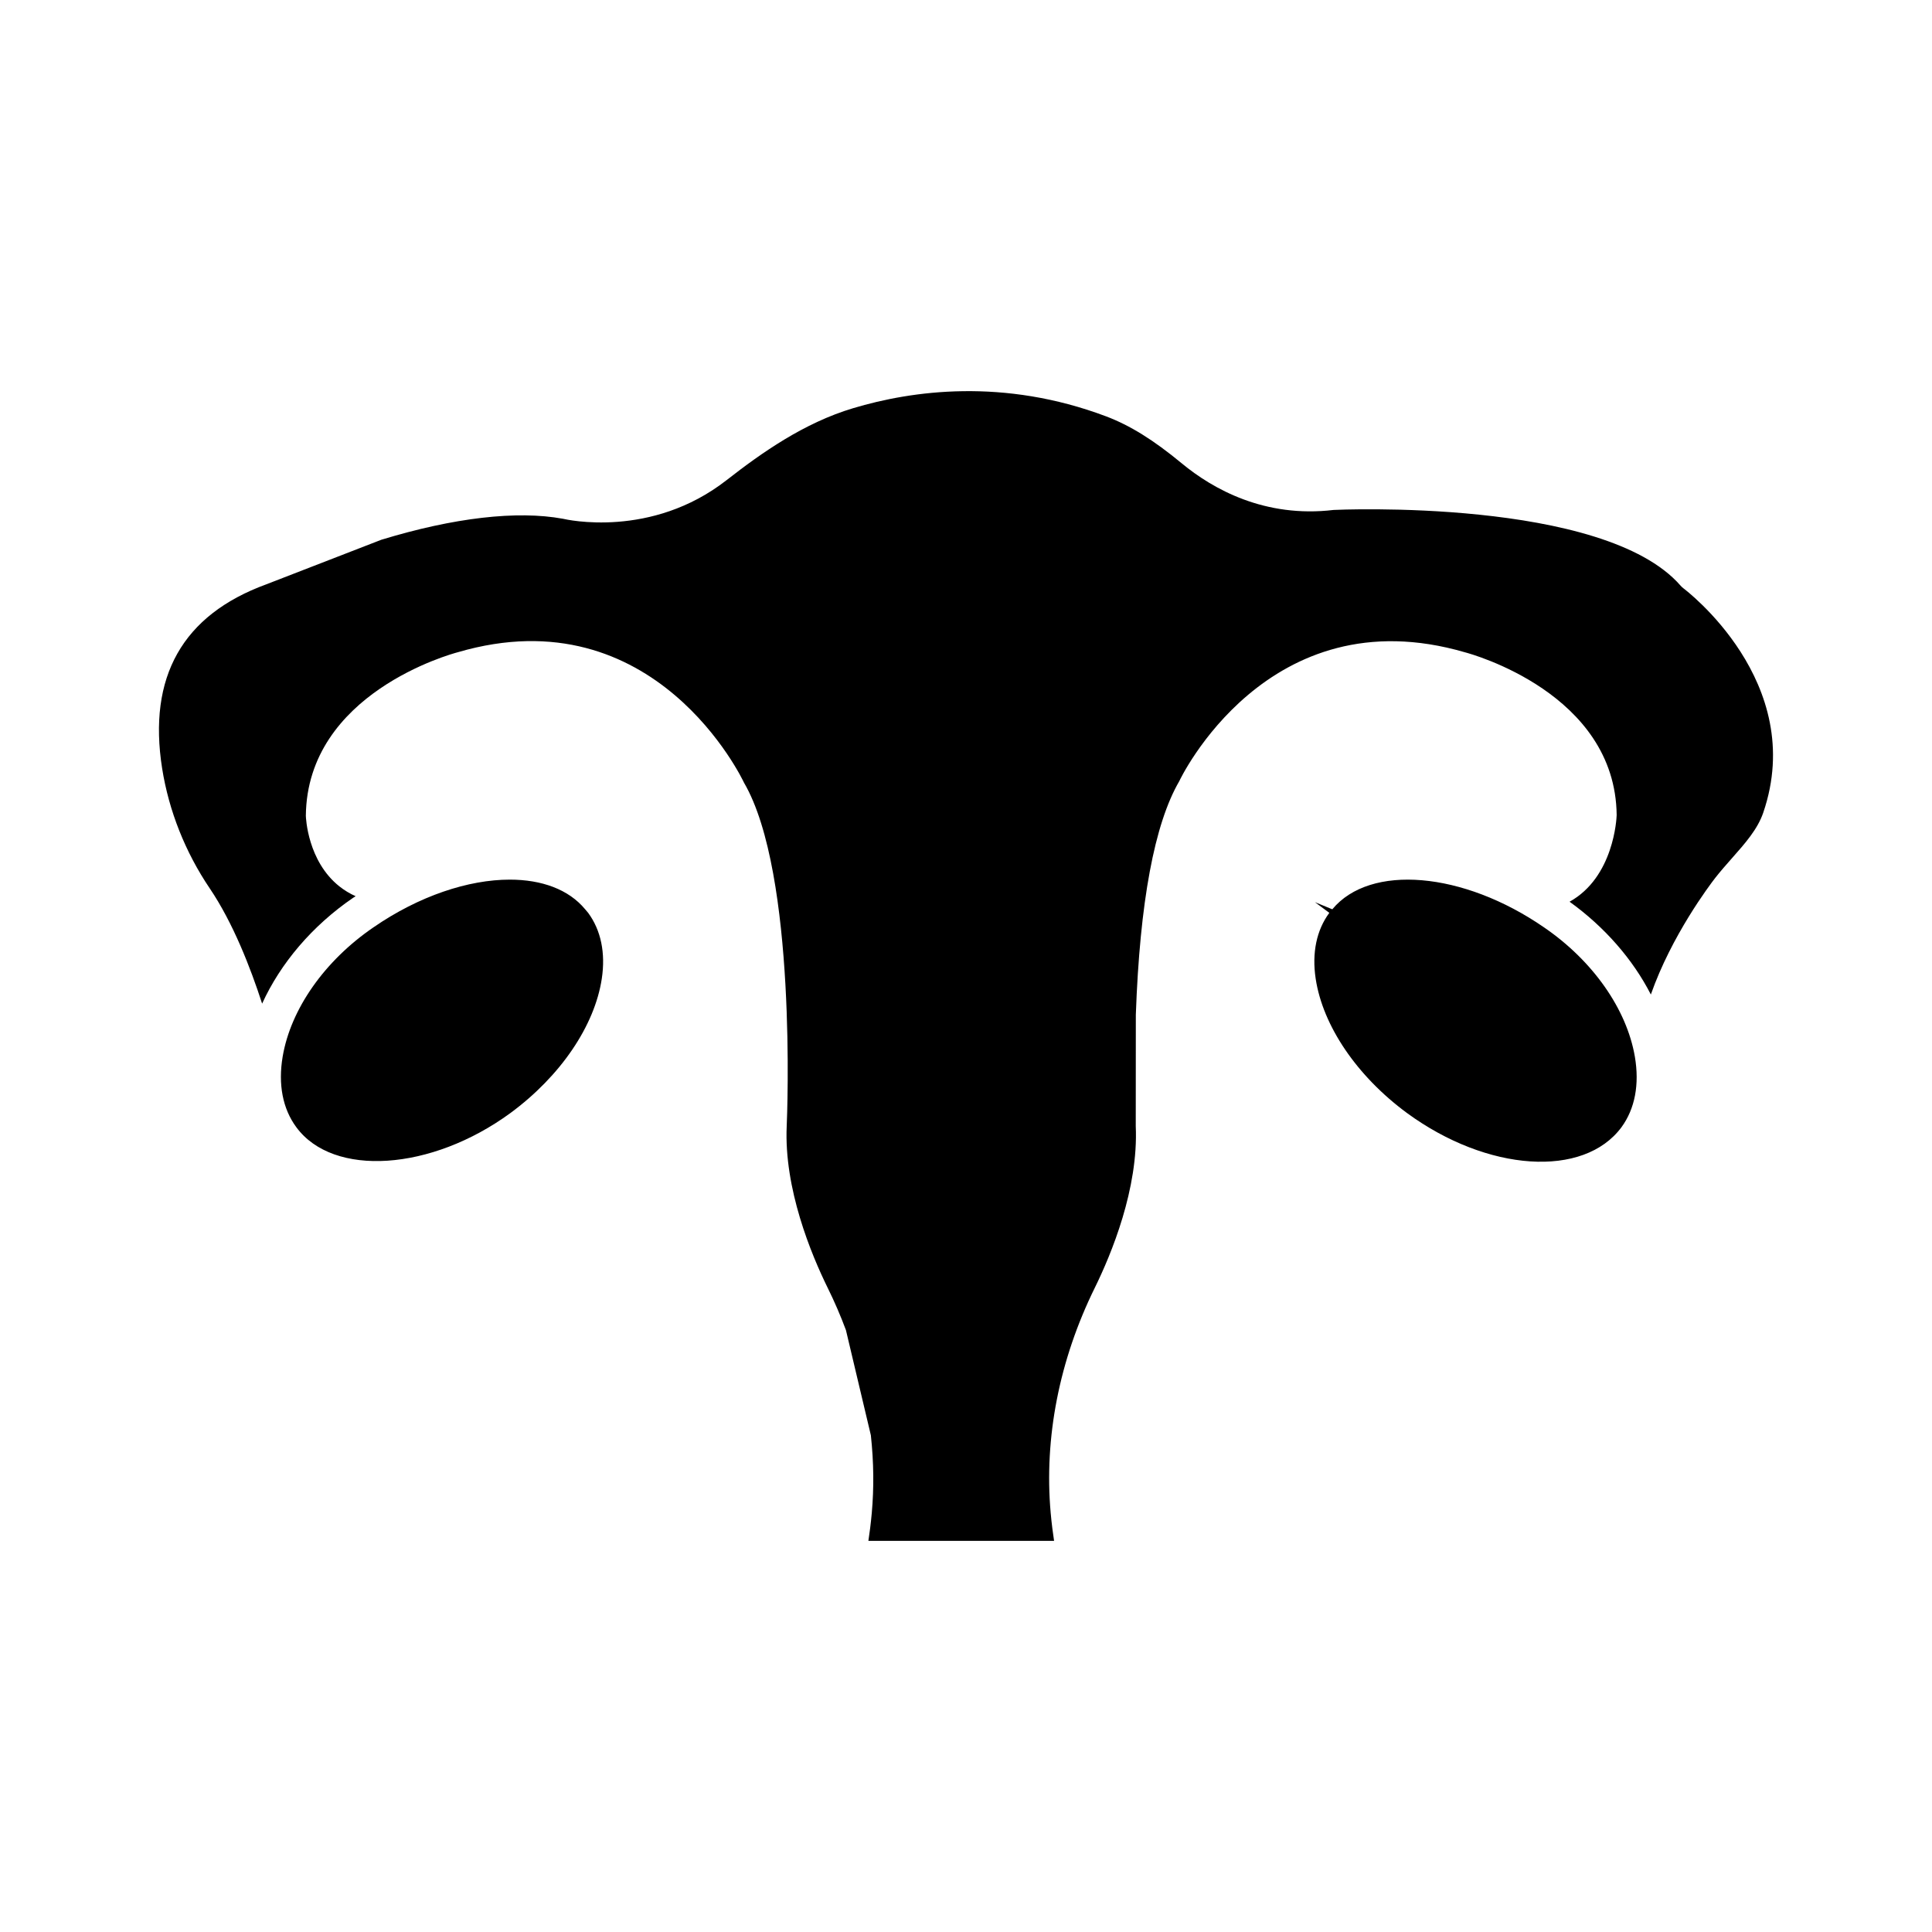 <?xml version="1.0" encoding="UTF-8"?>
<!-- Uploaded to: ICON Repo, www.svgrepo.com, Generator: ICON Repo Mixer Tools -->
<svg fill="#000000" width="800px" height="800px" version="1.1" viewBox="144 144 512 512" xmlns="http://www.w3.org/2000/svg">
 <path d="m279.09 377.11c8.449 0 15.609 2.574 19.98 7.859 0.094 0.113 0.676 0.816 0.781 0.922l0.02 0.027c3.383 4.59 4.641 10.617 3.613 17.426-1.891 12.52-10.934 25.828-24.184 35.598-20.992 15.375-46.992 17.113-56.781 3.766-3.602-4.875-4.848-11.332-3.613-18.68 2.129-12.613 11.121-25.43 24.07-34.277 12.082-8.336 25.18-12.641 36.113-12.641m294.63 65.598c-10.02 13.566-35.531 11.871-56.863-3.754-13.262-9.781-22.301-23.09-24.191-35.609-1.027-6.816 0.227-12.852 3.621-17.434l-3.82-2.832 4.609 1.891c10.02-12.109 34.668-10.008 56.113 4.793 12.918 8.832 21.91 21.645 24.07 34.27 1.25 7.336 0.023 13.801-3.539 18.676m37.555-83.328c-1.504 4.371-4.762 8.07-8.223 11.977-1.512 1.719-3.043 3.441-4.457 5.246-1.531 1.969-11.617 15.312-17.102 30.949-4.742-9.277-12.207-17.871-21.539-24.59 11.711-6.484 12.453-22.016 12.48-22.957-0.332-32.301-38.641-42.73-40.152-43.129-52.445-15.332-75.742 34.031-75.754 34.125-6.586 11.301-10.465 32.082-11.52 61.91l-0.02 29.523c0.742 16.559-6.484 33.953-10.855 42.844-9.422 19.137-13.461 39.762-11.691 59.641 0.258 2.879 0.59 5.379 0.902 7.426h-49.211c0.312-2.035 0.645-4.543 0.902-7.426 0.578-6.539 0.543-13.25-0.246-20.562l-6.606-27.871c-1.426-3.82-3.043-7.574-4.84-11.207-4.371-8.887-11.598-26.285-10.855-42.852 0.125-2.719 2.738-66.93-11.32-91.02-0.227-0.512-23.508-49.906-75.848-34.562-1.637 0.43-39.945 10.855-40.266 43.348 0.02 0.496 0.457 12.008 8.898 18.707 1.332 1.055 2.777 1.922 4.305 2.606-0.219 0.152-0.445 0.246-0.664 0.41-10.855 7.414-19.277 17.395-24.125 28.051-3.09-9.555-7.727-21.445-13.879-30.543-6.484-9.586-10.84-20.574-12.617-31.773-3.84-24.277 5.41-40.684 27.578-48.793l30.516-11.824c19.258-5.875 35.961-7.785 48.082-5.57 0.961 0.227 23.449 5.359 43.422-10.238 9.277-7.242 20.512-15.172 33.535-19.059 15.578-4.668 39.84-8.07 67.027 2.168 6.332 2.394 12.52 6.227 20.059 12.461 8.27 6.836 22.008 14.516 40.238 12.34 0.715-0.039 71.598-3.289 91.93 20.047 0.227 0.266 0.484 0.504 0.762 0.715 0.328 0.246 33.027 24.828 21.152 59.484"/>
</svg>